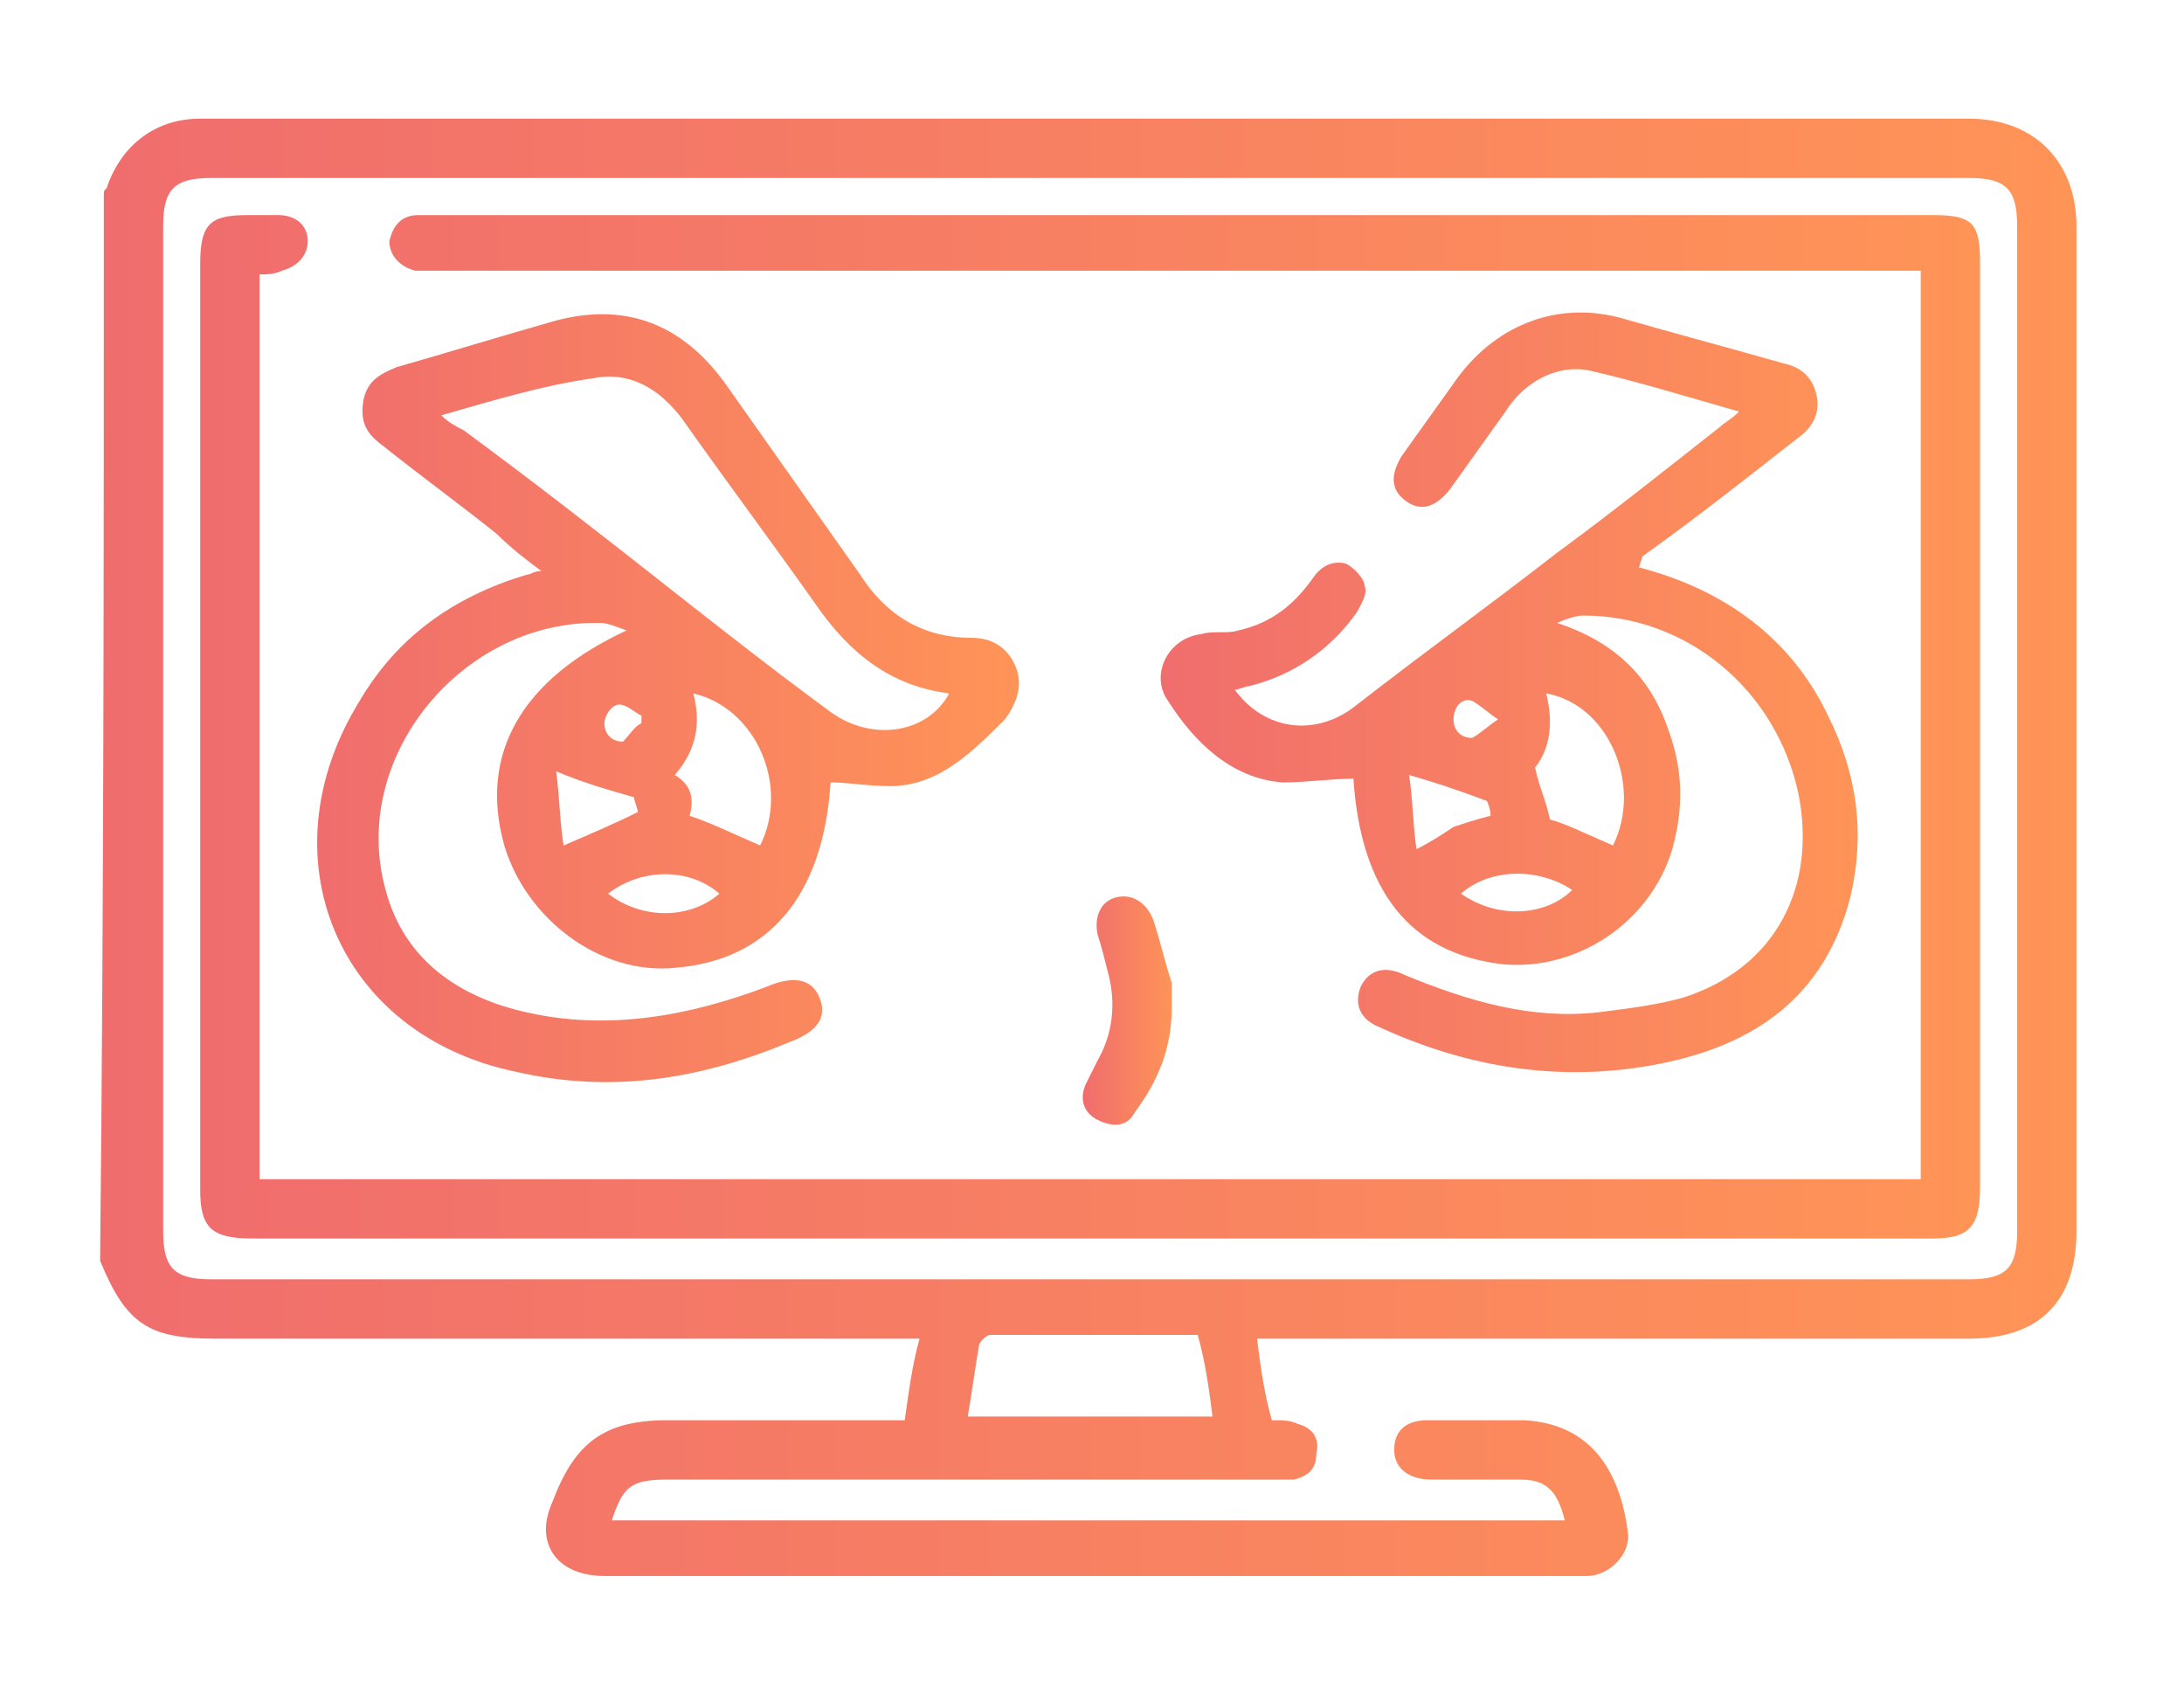 <?xml version="1.0" encoding="utf-8"?>
<!-- Generator: Adobe Illustrator 22.1.0, SVG Export Plug-In . SVG Version: 6.00 Build 0)  -->
<svg version="1.1" id="Layer_1" xmlns="http://www.w3.org/2000/svg" xmlns:xlink="http://www.w3.org/1999/xlink" x="0px" y="0px"
	 viewBox="0 0 58.9 45.5" style="enable-background:new 0 0 58.9 45.5;" xml:space="preserve">
<style type="text/css">
	.st0{fill:url(#SVGID_1_);}
	.st1{fill:url(#SVGID_2_);}
	.st2{fill:url(#SVGID_3_);}
	.st3{fill:url(#SVGID_4_);}
	.st4{fill:url(#SVGID_5_);}
</style>
<g>
	<linearGradient id="SVGID_1_" gradientUnits="userSpaceOnUse" x1="2.813" y1="22.854" x2="56.01" y2="22.854">
		<stop  offset="0" style="stop-color:#F06D6D"/>
		<stop  offset="1" style="stop-color:#FF9457"/>
	</linearGradient>
	<path class="st0" d="M2.8,5.2c0-0.1,0.1-0.1,0.1-0.2c0.4-1.1,1.3-1.8,2.5-1.8c2.6,0,5.2,0,7.7,0c13.3,0,26.7,0,40,0
		c1.8,0,2.9,1.2,2.9,2.9c0,9,0,18,0,27.1c0,1.9-1,2.9-2.9,2.9c-6.2,0-12.3,0-18.5,0c-0.2,0-0.4,0-0.7,0c0.1,0.8,0.2,1.5,0.4,2.2
		c0.3,0,0.5,0,0.7,0.1c0.4,0.1,0.6,0.4,0.5,0.8c0,0.4-0.2,0.6-0.6,0.7c-0.2,0-0.4,0-0.6,0c-5.4,0-10.9,0-16.3,0
		c-1,0-1.2,0.2-1.5,1.1c8.6,0,17.1,0,25.7,0c-0.2-0.8-0.5-1.1-1.2-1.1c-0.8,0-1.6,0-2.4,0c-0.6,0-1-0.3-1-0.8c0-0.5,0.3-0.8,0.9-0.8
		c0.9,0,1.7,0,2.6,0c1.9,0.1,2.6,1.5,2.8,3c0.1,0.6-0.5,1.2-1.1,1.2c-0.2,0-0.3,0-0.5,0c-8.7,0-17.3,0-26,0c-1.3,0-1.9-0.9-1.4-2
		c0.6-1.6,1.4-2.2,3.1-2.2c2.1,0,4.2,0,6.4,0c0.1-0.7,0.2-1.5,0.4-2.2c-0.3,0-0.5,0-0.7,0c-6.1,0-12.2,0-18.3,0
		c-1.8,0-2.4-0.4-3.1-2.1C2.8,24.4,2.8,14.8,2.8,5.2z M29.4,4.8c-7.9,0-15.8,0-23.7,0c-1,0-1.3,0.3-1.3,1.3c0,9,0,18,0,27.1
		c0,1,0.3,1.3,1.3,1.3c15.8,0,31.6,0,47.4,0c1,0,1.3-0.3,1.3-1.3c0-9,0-18,0-27.1c0-1-0.3-1.3-1.3-1.3C45.2,4.8,37.3,4.8,29.4,4.8z
		 M32.7,38.2c-0.1-0.8-0.2-1.5-0.4-2.2c-1.9,0-3.7,0-5.6,0c-0.1,0-0.3,0.2-0.3,0.3c-0.1,0.6-0.2,1.3-0.3,1.9
		C28.3,38.2,30.5,38.2,32.7,38.2z"/>
	<linearGradient id="SVGID_2_" gradientUnits="userSpaceOnUse" x1="5.409" y1="19.617" x2="53.393" y2="19.617">
		<stop  offset="0" style="stop-color:#F06D6D"/>
		<stop  offset="1" style="stop-color:#FF9457"/>
	</linearGradient>
	<path class="st1" d="M7,7.4c0,8.2,0,16.3,0,24.4c14.9,0,29.9,0,44.8,0c0-8.1,0-16.3,0-24.5c-0.2,0-0.4,0-0.6,0
		c-13.1,0-26.3,0-39.4,0c-0.2,0-0.4,0-0.6,0c-0.4-0.1-0.7-0.4-0.7-0.8c0.1-0.4,0.3-0.7,0.8-0.7c0.1,0,0.3,0,0.4,0
		c13.5,0,27,0,40.4,0c1.1,0,1.3,0.2,1.3,1.3c0,8.3,0,16.6,0,24.9c0,1.1-0.3,1.4-1.3,1.4c-15.1,0-30.2,0-45.3,0
		c-1.1,0-1.4-0.3-1.4-1.3c0-8.3,0-16.6,0-25c0-1.1,0.3-1.3,1.3-1.3c0.3,0,0.6,0,0.8,0c0.5,0,0.8,0.3,0.8,0.7c0,0.4-0.3,0.7-0.7,0.8
		C7.4,7.4,7.2,7.4,7,7.4z"/>
	<linearGradient id="SVGID_3_" gradientUnits="userSpaceOnUse" x1="8.634" y1="18.824" x2="27.543" y2="18.824">
		<stop  offset="0" style="stop-color:#F06D6D"/>
		<stop  offset="1" style="stop-color:#FF9457"/>
	</linearGradient>
	<path class="st2" d="M22.4,21.1c-0.2,3.1-1.7,4.8-4.2,5c-2,0.2-4-1.3-4.6-3.3c-0.7-2.5,0.5-4.5,3.3-5.8c-0.3-0.1-0.5-0.2-0.7-0.2
		c-3.7-0.1-6.8,3.6-5.8,7.2c0.5,1.9,2,2.9,3.8,3.3c2.2,0.5,4.4,0.1,6.5-0.7c0.7-0.3,1.2-0.2,1.4,0.3c0.2,0.5,0,0.9-0.8,1.2
		c-2.4,1-4.8,1.4-7.4,0.8c-4.8-1-6.8-5.8-4.2-10c1-1.7,2.5-2.8,4.5-3.4c0.1,0,0.2-0.1,0.4-0.1c-0.4-0.3-0.8-0.6-1.2-1
		c-1-0.8-2.1-1.6-3.1-2.4c-0.4-0.3-0.6-0.6-0.5-1.2c0.1-0.5,0.4-0.7,0.9-0.9c1.4-0.4,2.7-0.8,4.1-1.2c2-0.6,3.6,0,4.8,1.7
		c1.2,1.7,2.4,3.4,3.6,5.1c0.7,1.1,1.7,1.7,3,1.7c0.6,0,1,0.3,1.2,0.8c0.2,0.5,0,1-0.3,1.4c-0.9,0.9-1.8,1.8-3.1,1.8
		C23.4,21.2,22.9,21.1,22.4,21.1z M11.9,11.2c0.2,0.2,0.4,0.3,0.6,0.4c1.9,1.4,3.7,2.8,5.6,4.3c1.4,1.1,2.8,2.2,4.3,3.3
		c1.1,0.8,2.6,0.6,3.2-0.5c-1.6-0.2-2.7-1.1-3.6-2.4c-1.2-1.7-2.4-3.3-3.6-5c-0.6-0.8-1.4-1.3-2.4-1.1
		C14.6,10.4,13.3,10.8,11.9,11.2z M20.5,22.8c0.8-1.6-0.1-3.7-1.8-4.1c0.2,0.8,0.1,1.5-0.5,2.2c0.5,0.3,0.5,0.7,0.4,1.1
		C19.2,22.2,19.8,22.5,20.5,22.8z M15.2,22.8c0.7-0.3,1.4-0.6,2-0.9c0-0.1-0.1-0.3-0.1-0.4c-0.7-0.2-1.4-0.4-2.1-0.7
		C15.1,21.6,15.1,22.2,15.2,22.8z M16.4,24.1c0.9,0.7,2.2,0.7,3,0C18.6,23.4,17.3,23.4,16.4,24.1z M17.3,19.5c0-0.1,0-0.1,0-0.2
		c-0.2-0.1-0.4-0.3-0.6-0.3c-0.2,0-0.4,0.3-0.4,0.5c0,0.3,0.2,0.5,0.5,0.5C17,19.8,17.1,19.6,17.3,19.5z"/>
	<linearGradient id="SVGID_4_" gradientUnits="userSpaceOnUse" x1="31.229" y1="18.824" x2="50.135" y2="18.824">
		<stop  offset="0" style="stop-color:#F06D6D"/>
		<stop  offset="1" style="stop-color:#FF9457"/>
	</linearGradient>
	<path class="st3" d="M44.2,15.3c2.3,0.6,4.1,1.9,5.1,4c0.8,1.6,1,3.2,0.6,4.9c-0.7,2.7-2.6,4-5.2,4.5c-2.6,0.5-5.1,0.1-7.5-1
		c-0.5-0.2-0.7-0.6-0.5-1.1c0.2-0.4,0.6-0.6,1.2-0.3c1.7,0.7,3.4,1.2,5.2,1c0.8-0.1,1.6-0.2,2.3-0.4c2.5-0.8,3.6-3,3.1-5.5
		c-0.6-2.8-3-4.8-5.8-4.8c-0.2,0-0.5,0.1-0.7,0.2c1.5,0.5,2.5,1.4,3,2.9c0.4,1.1,0.4,2.1,0.1,3.2c-0.6,2-2.6,3.3-4.6,3.1
		c-2.5-0.3-3.8-2-4-5c-0.6,0-1.3,0.1-1.9,0.1c-1.4-0.1-2.4-1.1-3.1-2.2c-0.5-0.7,0-1.7,0.9-1.8c0.3-0.1,0.7,0,1-0.1
		c0.9-0.2,1.5-0.7,2-1.4c0.2-0.3,0.5-0.5,0.9-0.4c0.2,0.1,0.5,0.4,0.5,0.6c0.1,0.2-0.1,0.5-0.2,0.7c-0.7,1-1.7,1.7-2.9,2
		c-0.1,0-0.3,0.1-0.4,0.1c0.8,1.1,2.2,1.3,3.3,0.4c1.8-1.4,3.6-2.7,5.4-4.1c1.5-1.1,3-2.3,4.4-3.4c0.1-0.1,0.3-0.2,0.5-0.4
		c-1.4-0.4-2.7-0.8-4-1.1c-0.9-0.2-1.8,0.3-2.3,1.1c-0.5,0.7-1,1.4-1.5,2.1c-0.4,0.5-0.8,0.6-1.2,0.3c-0.4-0.3-0.4-0.7-0.1-1.2
		c0.5-0.7,1-1.4,1.5-2.1c1.1-1.5,2.8-2.1,4.5-1.6c1.4,0.4,2.9,0.8,4.3,1.2c0.5,0.1,0.8,0.4,0.9,0.9c0.1,0.5-0.2,0.9-0.5,1.1
		c-1.4,1.1-2.8,2.2-4.2,3.2C44.2,15.3,44.2,15.3,44.2,15.3z M43.5,22.8c0.8-1.6-0.1-3.8-1.8-4.1c0.2,0.8,0.1,1.5-0.3,2
		c0.1,0.5,0.3,0.9,0.4,1.4C42.2,22.2,42.8,22.5,43.5,22.8z M40.1,21.6c-0.8-0.3-1.4-0.5-2.1-0.7c0.1,0.6,0.1,1.3,0.2,2
		c0.4-0.2,0.7-0.4,1-0.6c0.3-0.1,0.6-0.2,1-0.3C40.2,21.8,40.1,21.6,40.1,21.6z M39.4,24.1c1,0.7,2.3,0.6,3-0.1
		C41.5,23.4,40.2,23.4,39.4,24.1z M40.4,19.4c-0.3-0.2-0.5-0.4-0.7-0.5c-0.3-0.1-0.5,0.2-0.5,0.5c0,0.3,0.2,0.5,0.5,0.5
		C39.9,19.8,40.1,19.6,40.4,19.4z"/>
	<linearGradient id="SVGID_5_" gradientUnits="userSpaceOnUse" x1="29.224" y1="27.311" x2="31.619" y2="27.311">
		<stop  offset="0" style="stop-color:#F06D6D"/>
		<stop  offset="1" style="stop-color:#FF9457"/>
	</linearGradient>
	<path class="st4" d="M31.6,27.2c0,1.1-0.4,2-1,2.8c-0.2,0.4-0.6,0.4-1,0.2c-0.4-0.2-0.5-0.6-0.3-1c0.1-0.2,0.2-0.4,0.3-0.6
		c0.4-0.7,0.5-1.5,0.3-2.3c-0.1-0.4-0.2-0.8-0.3-1.1c-0.1-0.5,0.1-0.9,0.5-1c0.4-0.1,0.8,0.1,1,0.6c0.2,0.6,0.3,1.1,0.5,1.7
		C31.6,26.7,31.6,27,31.6,27.2z"/>
</g>
</svg>
